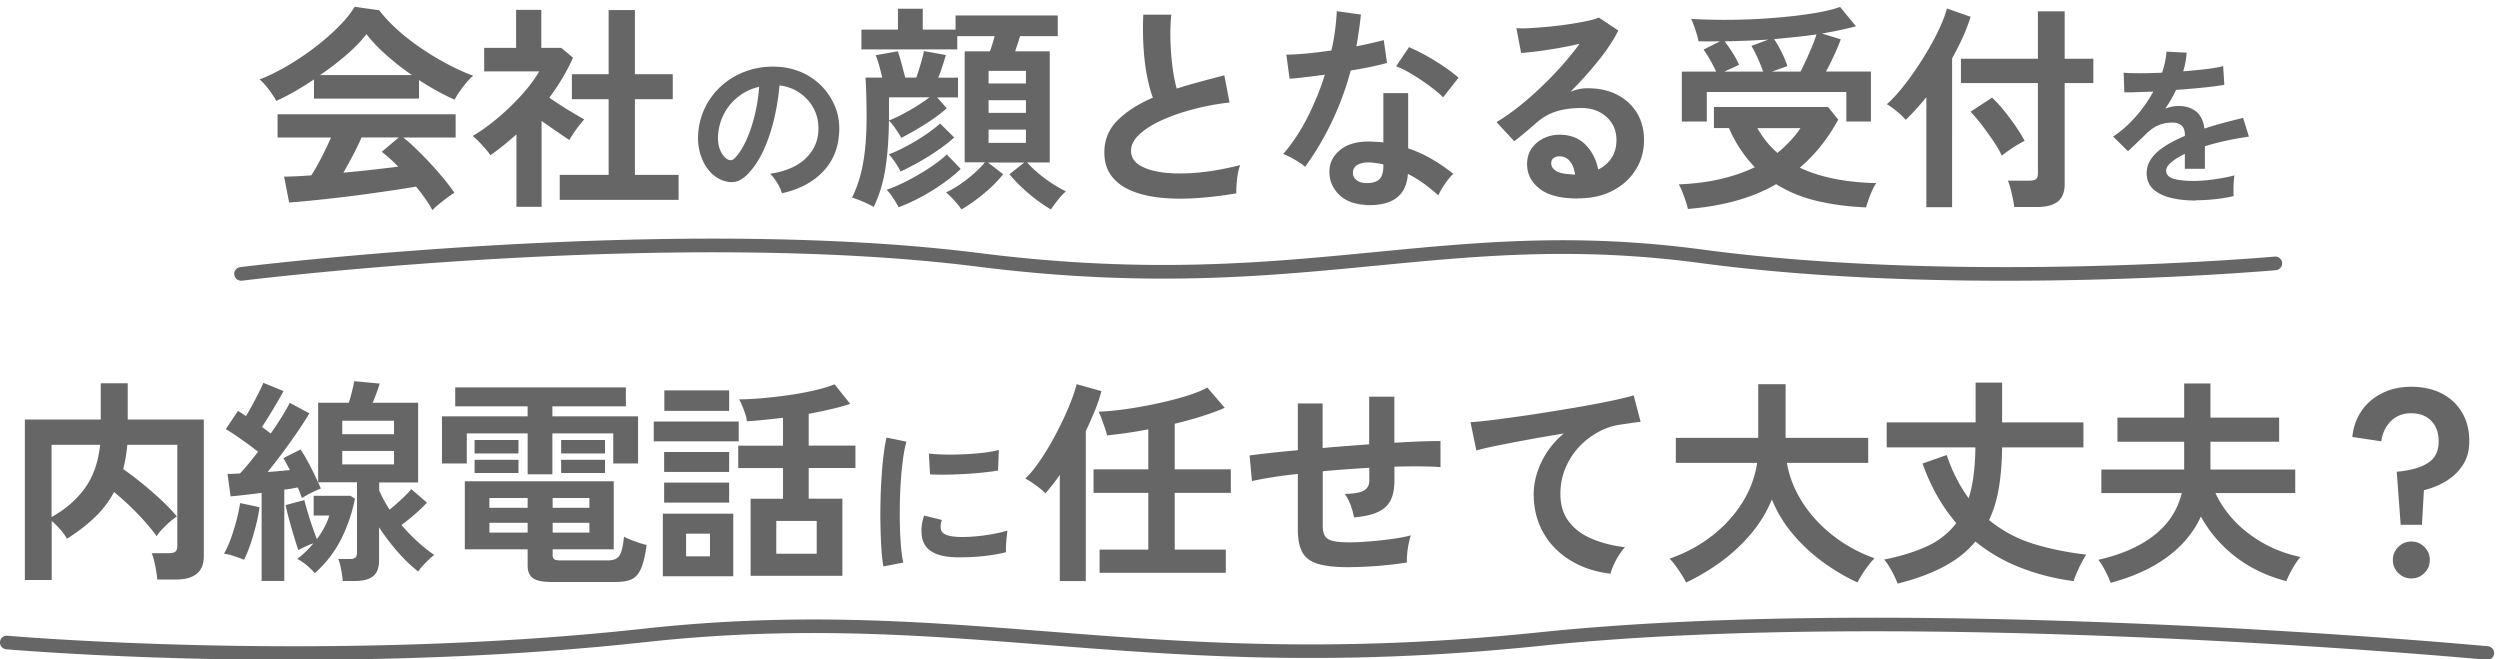 <svg width="368" height="97" fill="none" xmlns="http://www.w3.org/2000/svg"><g clip-path="url('#clip0_2298_1706')" fill="#666"><path d="M40.66 14.86c-.15-.3-.36-.65-.64-1.06-.28-.41-.58-.8-.9-1.18-.32-.38-.62-.69-.9-.93 1.32-.51 2.68-1.18 4.08-2 1.4-.82 2.75-1.73 4.05-2.72 1.3-.99 2.46-2.01 3.49-3.04C50.86 2.9 51.65 1.92 52.21 1l3.62.51c.68.92 1.56 1.86 2.62 2.82 1.06.96 2.23 1.87 3.5 2.74 1.27.87 2.57 1.65 3.89 2.35 1.32.7 2.59 1.28 3.81 1.73-.32.26-.66.6-1.02 1.04-.36.44-.7.88-1.01 1.33-.31.45-.54.83-.69 1.15-.83-.36-1.69-.79-2.58-1.28-.89-.49-1.78-1.02-2.67-1.6v2.72H46.22v-2.82c-.98.66-1.95 1.26-2.91 1.81-.96.54-1.85 1-2.66 1.36h.01Zm22.98 16.06c-.26-.49-.59-1.03-1.01-1.63-.42-.6-.88-1.2-1.39-1.82-.98.17-2.11.35-3.39.54-1.28.19-2.64.38-4.06.58a233.655 233.655 0 0 1-8.14.95c-1.21.12-2.24.21-3.09.27L41.82 26c.47 0 1.05-.02 1.74-.05.69-.03 1.44-.08 2.26-.14.49-.75 1-1.63 1.52-2.66.52-1.02.99-1.99 1.39-2.91h-7.87v-3.42h26.21v3.42h-7.71c.58.45 1.22 1.01 1.92 1.7.7.68 1.42 1.41 2.14 2.19.73.78 1.39 1.54 2 2.29.61.75 1.09 1.4 1.46 1.95-.28.17-.63.42-1.06.74-.43.32-.84.65-1.25.98-.41.33-.71.61-.93.85v-.02ZM47.13 11.05h13.5c-1.3-.9-2.54-1.86-3.71-2.9-1.17-1.03-2.17-2.07-2.98-3.12-.73.96-1.7 1.97-2.91 3.02a41.834 41.834 0 0 1-3.9 2.99v.01Zm3.39 14.37c1.43-.13 2.85-.27 4.26-.43 1.41-.16 2.69-.31 3.84-.46-.92-.94-1.73-1.66-2.43-2.18l2.5-2.11h-5.47c-.36.83-.78 1.7-1.26 2.61-.48.91-.96 1.77-1.42 2.58l-.02-.01ZM76.02 30.44V19.78c-.6.53-1.22 1.06-1.86 1.58-.64.52-1.3 1.02-1.98 1.49-.28-.43-.68-.93-1.22-1.5-.53-.58-.99-1.02-1.38-1.34.85-.49 1.75-1.1 2.7-1.84.95-.74 1.88-1.55 2.8-2.43.92-.89 1.75-1.78 2.5-2.69.75-.91 1.34-1.75 1.79-2.54h-8.1V7.05h4.7v-5.6h3.71v5.6h2.94l1.73 1.44c-.9 2.01-2.06 3.97-3.49 5.89.55.38 1.16.78 1.81 1.2.65.42 1.27.8 1.87 1.15.6.35 1.09.64 1.47.85-.21.21-.46.51-.75.88s-.57.76-.83 1.15c-.27.4-.48.73-.62 1.01-.58-.38-1.23-.83-1.95-1.33-.73-.5-1.44-1-2.14-1.49v12.64h-3.71.01Zm6.37-1.02v-3.68h7.2V14.6h-5.41v-3.68h5.41V1.48h3.87v9.44h5.57v3.68h-5.57v11.14h6.43v3.68h-17.5ZM115.09 28.43c-.07-.27-.19-.58-.38-.95-.18-.37-.4-.72-.64-1.06-.24-.34-.48-.62-.71-.84 2.28-.35 4.02-1.1 5.21-2.24 1.19-1.14 1.82-2.49 1.89-4.04.07-1.23-.16-2.33-.67-3.3a6.461 6.461 0 0 0-2.11-2.35c-.89-.6-1.87-.96-2.94-1.07-.13 1.55-.38 3.13-.75 4.75s-.86 3.13-1.49 4.55c-.62 1.42-1.39 2.62-2.29 3.6-.68.73-1.35 1.16-1.99 1.28-.64.12-1.32.02-2.04-.28-.7-.3-1.32-.77-1.85-1.42-.53-.65-.94-1.42-1.22-2.31a8.15 8.15 0 0 1-.35-2.86c.08-1.52.44-2.9 1.08-4.16.63-1.26 1.48-2.35 2.55-3.26 1.07-.92 2.29-1.61 3.68-2.07 1.38-.47 2.86-.66 4.42-.57 1.27.07 2.46.35 3.58.85s2.1 1.19 2.94 2.06c.84.88 1.49 1.89 1.95 3.04.46 1.15.65 2.41.56 3.77-.12 2.28-.92 4.2-2.4 5.74s-3.49 2.6-6.03 3.16v-.02Zm-8.12-5.05c.18.13.38.2.58.2.2 0 .4-.1.6-.3.6-.6 1.15-1.45 1.66-2.55.51-1.1.93-2.34 1.27-3.72.34-1.38.56-2.79.66-4.23-1.15.27-2.17.75-3.06 1.45a7.7 7.7 0 0 0-2.11 2.54c-.52.99-.81 2.08-.88 3.26-.03.78.07 1.46.31 2.04.24.57.56 1.01.96 1.31h.01ZM128.62 30.47c-.47-.28-1.01-.54-1.62-.8-.61-.26-1.14-.45-1.58-.58.75-1.51 1.29-3.21 1.63-5.09.34-1.88.51-4.15.51-6.82 0-1.13-.02-2.23-.05-3.31-.03-1.08-.07-1.89-.11-2.45h2.46a35.7 35.7 0 0 0-.43-1.71c-.18-.65-.36-1.18-.53-1.58l3.26-.58c.17.49.36 1.11.56 1.87.2.76.38 1.42.53 2h1.63c.19-.55.41-1.22.64-2 .23-.78.39-1.41.48-1.9l3.23.58c-.13.45-.29.99-.5 1.62-.2.63-.41 1.2-.62 1.71h2.91v2.91h-3.07l1.41 1.6c-.92.81-1.99 1.6-3.22 2.37a43.66 43.66 0 0 1-3.47 1.98c-.21-.38-.5-.84-.86-1.36-.36-.52-.68-.91-.96-1.17-.02 2.54-.19 4.85-.5 6.93s-.89 4-1.74 5.78h.01Zm12.9.35c-.26-.38-.6-.81-1.02-1.28-.43-.47-.84-.88-1.25-1.22.62-.28 1.29-.66 2.02-1.15.73-.49 1.42-1.03 2.08-1.62.66-.59 1.21-1.14 1.63-1.65H142V7.56h3.71c.13-.34.26-.71.38-1.12.13-.41.23-.78.32-1.12h-5.5v1.95H126.8V4.36h5.38V1.29h3.65v3.07h4.83V2.28h15.04v3.04h-5.54c-.11.34-.22.71-.35 1.1-.13.39-.26.77-.38 1.14h5.09v16.35h-3.33c.45.51 1 1.05 1.66 1.6.66.55 1.35 1.06 2.06 1.52.71.46 1.38.84 2 1.14-.41.34-.81.77-1.22 1.3-.41.52-.74.98-.99 1.36-1.07-.62-2.15-1.39-3.25-2.32-1.1-.93-2.05-1.88-2.86-2.86l2.18-1.73h-5.34l2.24 1.73a19.8 19.8 0 0 1-2.86 2.86c-1.12.92-2.21 1.7-3.28 2.32l-.01-.01Zm-9.25-.32c-.19-.38-.47-.85-.83-1.39-.36-.54-.67-.93-.93-1.17.94-.32 1.96-.77 3.07-1.34 1.11-.58 2.19-1.2 3.23-1.89 1.04-.68 1.9-1.34 2.56-1.98l2.05 2.14c-.81.77-1.74 1.52-2.8 2.26-1.06.74-2.13 1.39-3.23 1.97-1.1.58-2.14 1.04-3.12 1.41v-.01Zm.29-5.25c-.17-.38-.44-.84-.8-1.36-.36-.52-.67-.91-.93-1.17.75-.28 1.58-.66 2.51-1.15.93-.49 1.84-1.03 2.74-1.63.9-.6 1.66-1.18 2.3-1.76l2.08 2.05c-.68.62-1.47 1.24-2.37 1.86a36 36 0 0 1-2.78 1.74c-.96.54-1.88 1.02-2.75 1.42Zm-1.7-7.52c.6-.23 1.25-.53 1.95-.9.7-.36 1.41-.76 2.11-1.2.7-.44 1.33-.87 1.89-1.3h-5.95v3.4Zm14.66-5.44h5.5v-1.86h-5.5v1.86Zm0 4.32h5.5v-1.86h-5.5v1.86Zm0 4.42h5.5v-1.95h-5.5v1.95ZM181.99 28.46c-2 .34-3.96.58-5.86.7-1.9.13-3.67.11-5.31-.06-1.64-.17-3.08-.52-4.32-1.04-1.24-.52-2.2-1.25-2.9-2.18-.7-.93-1.04-2.08-1.04-3.47 0-1.83.65-3.4 1.94-4.69 1.29-1.29 3.02-2.41 5.2-3.34-.34-.92-.63-2.02-.88-3.31s-.41-2.7-.5-4.22c-.08-1.52-.1-3.09-.03-4.69h4.13c-.13 1.17-.17 2.44-.13 3.79.04 1.36.14 2.65.3 3.89.16 1.24.37 2.3.62 3.2 1.07-.34 2.19-.67 3.38-.99 1.18-.32 2.39-.64 3.63-.96l.77 4c-1.88.21-3.68.55-5.41 1.01-1.73.46-3.28 1-4.64 1.63-1.37.63-2.45 1.32-3.25 2.08-.8.76-1.2 1.55-1.2 2.38 0 .9.43 1.61 1.28 2.14.85.53 2.03.89 3.52 1.07 1.49.18 3.21.18 5.14 0 1.93-.18 3.97-.55 6.13-1.1-.21.53-.37 1.22-.46 2.05-.09.83-.13 1.54-.11 2.11ZM192.11 24.55c-.34-.3-.83-.64-1.47-1.02s-1.23-.67-1.76-.86c1.32-1.51 2.51-3.29 3.55-5.33s1.91-4.15 2.59-6.35c-1.07.15-2.06.28-2.98.38-.92.11-1.65.18-2.21.22l-.48-3.55c.75 0 1.71-.05 2.9-.16 1.18-.11 2.43-.26 3.73-.45.24-1 .42-1.99.54-2.96.13-.97.21-1.91.26-2.83l3.55.51c-.17 1.6-.4 3.16-.67 4.67.75-.15 1.47-.3 2.16-.46.69-.16 1.32-.31 1.87-.46l.48 3.36c-.66.19-1.46.38-2.38.58-.93.19-1.92.37-2.96.54-.73 2.69-1.66 5.23-2.82 7.62-1.15 2.39-2.45 4.58-3.9 6.56v-.01Zm8.83 5.6c-1.64-.09-2.93-.6-3.87-1.54-.94-.94-1.4-2.08-1.38-3.42.02-1.26.57-2.31 1.65-3.17 1.08-.85 2.59-1.25 4.53-1.18.3.02.6.04.9.05.3.01.59.04.86.08v-7.26h3.65v8.13c1.22.41 2.37.93 3.47 1.57s2.16 1.37 3.18 2.18c-.38.34-.79.83-1.23 1.47-.44.64-.76 1.21-.98 1.7-.68-.62-1.4-1.2-2.14-1.74-.75-.54-1.53-1.02-2.34-1.42-.21 3.24-2.32 4.77-6.3 4.58v-.03Zm.29-3.2c.81 0 1.41-.19 1.81-.56.39-.37.59-1.03.59-1.97v-.22c-.66-.15-1.34-.25-2.05-.29-.73-.02-1.31.1-1.74.35-.44.26-.67.62-.69 1.09-.02.47.15.85.51 1.15.36.3.88.45 1.57.45Zm11.2-12.61c-.34-.36-.8-.77-1.38-1.22-.58-.45-1.2-.9-1.86-1.34-.66-.45-1.32-.85-1.97-1.22-.65-.36-1.22-.63-1.71-.8l1.89-2.82c.51.21 1.11.5 1.79.85.68.35 1.38.75 2.08 1.18.7.44 1.35.87 1.95 1.3.6.43 1.09.82 1.47 1.18l-2.27 2.88.01.01ZM232.27 29.22c-2.56 0-4.45-.49-5.66-1.46-1.22-.97-1.82-2.16-1.82-3.57 0-.92.22-1.7.67-2.34.45-.64 1.03-1.14 1.76-1.49.73-.35 1.5-.53 2.34-.53 1.58 0 2.85.49 3.82 1.47.97.98 1.59 2.2 1.87 3.65.79-.36 1.43-.92 1.94-1.66.5-.75.75-1.64.75-2.69 0-.9-.21-1.7-.64-2.4-.43-.7-1.03-1.26-1.81-1.68-.78-.42-1.68-.62-2.7-.62-1.43 0-2.67.17-3.73.51-1.06.34-2.01.89-2.86 1.63-.38.34-.89.78-1.52 1.31s-1.22 1.01-1.78 1.44l-2.62-2.82c.96-.55 1.98-1.26 3.07-2.11 1.09-.85 2.19-1.8 3.3-2.85 1.11-1.04 2.17-2.13 3.17-3.25s1.9-2.22 2.69-3.31c-.92.21-1.92.42-2.99.61-1.08.19-2.11.35-3.1.48-.99.13-1.83.21-2.51.26l-.7-3.65c.58.04 1.3.04 2.16-.02.86-.05 1.8-.13 2.8-.22 1-.1 1.98-.22 2.93-.37.95-.15 1.8-.3 2.56-.46.76-.16 1.32-.32 1.68-.5l2.88 1.92c-.73 1.43-1.72 2.93-2.99 4.5a57.913 57.913 0 0 1-4.08 4.53c.36-.17.77-.3 1.22-.4.45-.1.89-.14 1.31-.14 1.68 0 3.15.32 4.38.96 1.23.64 2.2 1.53 2.9 2.67.69 1.14 1.04 2.47 1.04 3.98 0 1.6-.4 3.05-1.2 4.35-.8 1.3-1.93 2.34-3.38 3.1-1.45.77-3.16 1.15-5.12 1.15l-.03.02Zm-.42-3.52c-.11-.81-.36-1.46-.75-1.95-.4-.49-.91-.74-1.55-.74-.34 0-.63.09-.86.26-.24.17-.35.43-.35.77 0 .45.24.82.72 1.12.48.3 1.28.47 2.42.51.06.02.13.03.19.03h.19-.01ZM248.46 30.76c-.06-.3-.17-.68-.32-1.14-.15-.46-.32-.92-.5-1.38a6.7 6.7 0 0 0-.53-1.1c2.2-.09 4.22-.34 6.08-.77 1.86-.43 3.56-1.01 5.12-1.76-.75-.77-1.44-1.63-2.08-2.58-.64-.95-1.22-2.01-1.73-3.18h-2.21v-3.1h16.8l1.5 1.86c-1.54 2.82-3.42 5.17-5.66 7.07 1.54.73 3.25 1.27 5.15 1.65 1.9.37 3.94.58 6.11.62-.21.3-.42.67-.62 1.12-.2.45-.38.9-.53 1.34-.15.45-.27.82-.35 1.12-2.56-.11-4.96-.42-7.18-.94-2.23-.52-4.25-1.35-6.06-2.48-1.81 1.05-3.8 1.86-5.95 2.45-2.15.59-4.5.99-7.04 1.2Zm-.9-12.86v-7.36h5.06c-.26-.55-.55-1.12-.88-1.7-.33-.58-.66-1.09-.98-1.54l2.43-1.22c-1.05.02-2.1.02-3.17 0-.08-.47-.24-1.03-.46-1.7-.22-.66-.43-1.19-.62-1.6 1.39.09 2.89.13 4.51.14a91.227 91.227 0 0 0 9.78-.48c1.57-.16 3.01-.36 4.32-.59 1.31-.23 2.42-.51 3.31-.83l2.34 2.85c-.73.19-1.51.38-2.35.56-.84.18-1.73.35-2.67.5l2.78.86c-.21.6-.52 1.34-.93 2.24-.41.9-.82 1.73-1.25 2.5h6.62v7.36h-3.62v-4.35h-20.54v4.35h-3.68v.01Zm6.27-7.36h5.7c-.21-.62-.48-1.28-.8-2-.32-.71-.63-1.31-.93-1.78l2.5-.93c-1.05.06-2.1.12-3.17.16-1.07.04-2.16.07-3.26.1.36.47.74 1.01 1.14 1.63.39.62.72 1.23.98 1.82l-2.14.99-.02.01Zm7.81 11.97c.64-.53 1.25-1.1 1.82-1.7.58-.6 1.1-1.25 1.57-1.95h-6.34c.77 1.39 1.75 2.6 2.94 3.65h.01Zm-.77-11.97h4.16c.26-.49.53-1.06.83-1.7a39 39 0 0 0 .86-1.97c.28-.67.5-1.27.67-1.81-.98.15-1.99.28-3.02.38-1.04.11-2.11.21-3.22.32.34.49.7 1.12 1.09 1.89.38.77.67 1.46.86 2.08l-2.24.8.01.01ZM283.56 30.5V14.31c-.51.62-1.02 1.21-1.54 1.78-.51.57-1.01 1.08-1.5 1.55-.3-.36-.73-.77-1.28-1.23-.55-.46-1.06-.82-1.5-1.07.66-.58 1.35-1.31 2.08-2.19.72-.89 1.45-1.85 2.16-2.9A51.07 51.07 0 0 0 284 7.03c.63-1.1 1.17-2.14 1.62-3.14.45-1 .77-1.87.96-2.64l3.49 1.22c-.3.98-.68 1.99-1.15 3.02-.47 1.04-.99 2.06-1.57 3.09V30.5H283.56Zm12.93-.03c-.04-.36-.11-.79-.21-1.28-.1-.49-.21-.98-.34-1.46-.13-.48-.26-.86-.38-1.14h3.2c.43 0 .74-.07.93-.22.19-.15.29-.44.29-.86V12.23h-11.33V8.65h11.33V1.67h3.94v6.98h4.22v3.58h-4.22v14.88c0 1.17-.34 2.03-1.01 2.56-.67.53-1.69.8-3.06.8h-3.36Zm-1.82-7.55c-.28-.62-.69-1.34-1.25-2.16-.55-.82-1.14-1.63-1.74-2.42-.61-.79-1.15-1.42-1.62-1.89l3.17-2.08c.55.51 1.13 1.14 1.73 1.87.6.74 1.17 1.5 1.71 2.29s1 1.53 1.36 2.21c-.28.13-.64.33-1.09.59-.45.27-.88.55-1.3.85-.42.3-.74.54-.98.74h.01ZM323.24 29.52c-1.37 0-2.6-.13-3.7-.4s-1.97-.7-2.6-1.29c-.63-.59-.95-1.37-.95-2.34 0-.8.24-1.53.72-2.19.48-.66 1.15-1.26 2-1.8.85-.54 1.82-1.04 2.9-1.49v-.2c0-.58-.15-1.01-.44-1.29-.29-.27-.66-.43-1.11-.46-.77-.05-1.5.06-2.2.32-.7.27-1.39.75-2.08 1.45-.2.2-.46.45-.78.76s-.63.61-.95.91c-.32.3-.59.55-.82.75l-2.18-2.15c1.17-.77 2.27-1.73 3.3-2.9 1.03-1.17 1.91-2.41 2.62-3.72-.93.03-1.78.06-2.55.09-.77.03-1.34.03-1.72.01l-.1-2.88c.57.05 1.35.08 2.36.08 1.01 0 2.1-.03 3.29-.08.38-1.1.6-2.13.65-3.1l2.97.15c-.05.88-.22 1.8-.5 2.75 1.23-.1 2.38-.21 3.44-.34 1.06-.13 1.87-.27 2.44-.44l.17 2.77c-.47.08-1.07.17-1.82.26s-1.58.18-2.49.26c-.91.08-1.84.16-2.79.22-.22.47-.46.94-.74 1.41-.28.47-.56.93-.86 1.36.67-.27 1.34-.4 2.02-.4.98 0 1.81.26 2.49.78.68.52 1.1 1.37 1.26 2.55.93-.32 1.89-.6 2.86-.86.98-.26 1.92-.5 2.84-.71l.85 2.75c-1.17.17-2.3.37-3.4.61s-2.12.51-3.08.81v3.32h-2.95v-2.2c-.83.4-1.5.81-2 1.24-.5.43-.75.83-.75 1.21 0 .57.34.96 1.03 1.19.68.23 1.72.34 3.12.34.57 0 1.2-.04 1.91-.11s1.42-.18 2.12-.3c.7-.12 1.33-.26 1.86-.41-.03.22-.06.53-.09.94-.03.41-.04.81-.04 1.21 0 .4 0 .7.03.9-.82.2-1.73.35-2.75.46-1.02.11-1.97.16-2.85.16l.04.04ZM3.66 85.41V61.76h11.17v-5.34h3.97v5.34H30v20.13c0 2.28-1.38 3.42-4.13 3.42h-2.72c-.02-.36-.08-.79-.16-1.28s-.19-.98-.3-1.46c-.11-.48-.24-.86-.37-1.14h2.5c.45 0 .77-.07.98-.22.2-.15.3-.44.3-.86V65.47h-7.36c-.06.66-.14 1.29-.24 1.87-.1.59-.22 1.16-.37 1.71.9.62 1.83 1.33 2.82 2.13.98.8 1.92 1.62 2.82 2.46.9.84 1.65 1.64 2.27 2.38-.3.19-.65.46-1.04.8s-.77.7-1.12 1.07c-.35.37-.62.72-.82 1.04-.77-1.07-1.72-2.19-2.86-3.36a40.436 40.436 0 0 0-3.41-3.14c-.75 1.39-1.7 2.64-2.86 3.74-1.16 1.11-2.52 2.16-4.08 3.14-.17-.36-.49-.8-.94-1.33-.46-.52-.89-.95-1.3-1.3v8.7H3.66v.03ZM7.6 76.1c1.98-1.09 3.6-2.48 4.85-4.18 1.25-1.7 2.01-3.84 2.29-6.45H7.59v10.62l.01.01ZM35.92 82.4c-.41-.17-.89-.35-1.46-.54-.57-.19-1.06-.31-1.49-.35.34-.58.67-1.3.99-2.18.32-.87.6-1.78.85-2.72.24-.94.42-1.79.53-2.56l2.85.61c-.09.77-.25 1.64-.5 2.62-.25.98-.52 1.93-.83 2.83-.31.91-.62 1.67-.94 2.29Zm2.59 3.14V72.55c-.85.11-1.67.21-2.46.3s-1.49.17-2.11.21l-.45-3.3c.26 0 .54 0 .85-.02.31-.01.63-.03.98-.05.79-.81 1.67-1.88 2.66-3.2-.7-.55-1.48-1.14-2.34-1.74-.86-.6-1.65-1.14-2.4-1.58l1.79-2.69c.17.11.36.22.56.35.2.13.41.27.62.42.3-.49.61-1.04.94-1.65.33-.61.64-1.2.94-1.79.3-.59.52-1.07.67-1.46l2.98 1.22a86.565 86.565 0 0 1-3.17 5.28c.23.17.46.34.67.5.21.16.42.31.61.46.62-.87 1.17-1.71 1.66-2.51.49-.8.88-1.47 1.15-2l2.88 1.54c-.45.77-1.02 1.66-1.71 2.67s-1.42 2.04-2.19 3.07c-.77 1.03-1.52 2-2.24 2.9.58-.04 1.14-.09 1.7-.14.55-.05 1.08-.1 1.57-.14-.17-.34-.34-.66-.5-.96-.16-.3-.31-.56-.46-.8l2.53-1.28c.4.6.85 1.35 1.33 2.27.48.92.9 1.78 1.26 2.59V59.28h4.51c.17-.49.33-1.05.48-1.68.15-.63.26-1.12.32-1.49l3.74.35c-.08.34-.23.78-.43 1.33-.2.54-.4 1.04-.59 1.49h6.69v11.74h-5.73v1.18c.19.45.42.91.67 1.38.26.47.54.95.86 1.44.58-.47 1.16-.98 1.74-1.52.59-.54 1.07-1.04 1.46-1.49l2.3 1.98c-.47.51-1.05 1.07-1.73 1.66-.68.6-1.35 1.14-2.02 1.63.75.88 1.54 1.7 2.38 2.46.84.76 1.66 1.42 2.45 1.95-.21.15-.48.37-.78.66-.31.29-.61.59-.9.91-.29.32-.52.61-.69.86-1.05-.81-2.06-1.79-3.06-2.93-.99-1.14-1.89-2.33-2.7-3.57v4.86c0 1.07-.28 1.84-.85 2.32-.57.48-1.47.72-2.7.72h-1.79c-.04-.47-.12-1.03-.24-1.68-.12-.65-.26-1.17-.43-1.55h1.6c.43 0 .72-.06.9-.19.17-.13.26-.38.26-.77V70.99h-5.73c.08.17.16.33.22.48.06.15.13.3.19.45-.41.15-.88.36-1.41.62-.53.27-.99.53-1.38.78-.08-.23-.18-.49-.27-.75a11 11 0 0 0-.34-.82c-.3.06-.61.12-.94.18-.33.05-.68.1-1.04.14v13.44h-3.36l.02.03Zm7.81-1.18c-.3-.36-.68-.74-1.15-1.14-.47-.39-.94-.71-1.41-.94.9-.7 1.69-1.47 2.37-2.3-.38.13-.77.28-1.15.46-.38.18-.74.36-1.06.53-.17-.47-.38-1.11-.62-1.92-.25-.81-.49-1.65-.72-2.51-.24-.86-.42-1.59-.54-2.19l2.75-.74c.13.49.29 1.08.5 1.78.2.69.43 1.39.67 2.1.25.7.47 1.32.69 1.86.9-1.22 1.5-2.37 1.82-3.46h-2.3v-2.91h5.41l.67.42c-.41 2.07-1.08 4.05-2.03 5.95-.95 1.9-2.25 3.57-3.89 5.02l-.01-.01Zm4.06-20.45H58v-1.98h-7.62v1.98Zm0 4.45H58v-1.98h-7.62v1.98ZM77.67 69.82V63.8h-8.96v4.42h-3.65v-6.94h12.61v-1.47H67.01v-2.78h25.12v2.78H81.31v1.47h12.61v6.94h-3.65V63.8h-8.96v6.02h-3.65.01Zm3.39 15.84c-1.24 0-2.11-.19-2.62-.56-.51-.37-.77-.99-.77-1.84v-2.4h-9.25V70.84h21.92v10.02h-8.99v.83c0 .28.07.48.21.61.14.13.44.19.91.19h7.04c.81 0 1.37-.24 1.68-.72.31-.48.53-1.4.66-2.77.38.21.92.44 1.6.69.68.25 1.26.42 1.73.53-.21 1.58-.5 2.76-.85 3.54-.35.78-.83 1.29-1.42 1.54-.6.25-1.4.37-2.4.37h-9.44l-.01-.01Zm-11.2-18.91v-1.98h6.46v1.98h-6.46Zm0 2.88v-1.95h6.46v1.95h-6.46Zm2.18 5.12h5.63v-1.44h-5.63v1.44Zm0 3.65h5.63v-1.44h-5.63v1.44Zm9.31-3.65h5.41v-1.44h-5.41v1.44Zm0 3.65h5.41v-1.44h-5.41v1.44Zm1.25-11.65v-1.98h6.46v1.98H82.6Zm0 2.88v-1.95h6.46v1.95H82.6ZM96.23 64.96v-2.91h12.51v2.91H96.23Zm1.34 19.87v-9.22h10.37v9.22H97.57Zm.19-15.36v-2.94h9.57v2.94h-9.57Zm0 4.51v-2.94h9.57v2.94h-9.57Zm.03-13.5v-3.01h9.54v3.01h-9.54Zm3.2 21.41h3.52v-3.33h-3.52v3.33Zm9.5 2.88V73.41h4.77V68.9h-6.59v-3.3h6.59v-4.1c-.94.11-1.86.21-2.77.3-.91.1-1.75.17-2.54.21-.04-.41-.19-.94-.43-1.6-.25-.66-.49-1.21-.72-1.63 1.09 0 2.28-.06 3.57-.18s2.59-.27 3.89-.46c1.3-.19 2.53-.42 3.68-.69 1.15-.27 2.12-.56 2.91-.88l2.3 2.88c-.83.28-1.78.54-2.83.78-1.06.25-2.15.47-3.28.69v4.67h6.88v3.3h-6.88v4.51H124v11.36h-13.5l-.01.01Zm3.78-3.26h5.95v-4.83h-5.95v4.83ZM130.03 83.38c-.12-.68-.21-1.52-.28-2.51-.07-.99-.11-2.08-.14-3.25-.03-1.18-.03-2.39 0-3.64.02-1.25.07-2.47.15-3.66.08-1.19.17-2.3.3-3.31.12-1.02.27-1.88.44-2.6l2.93.6c-.18.6-.34 1.38-.48 2.34-.13.96-.24 2.01-.33 3.15-.08 1.14-.14 2.31-.16 3.51-.02 1.2-.02 2.37.01 3.5s.09 2.16.17 3.07c.08.92.19 1.66.33 2.23l-2.95.57h.01Zm10.62-1.35c-2.88-.08-4.52-1.02-4.9-2.82-.1-.45-.13-.95-.1-1.5s.16-1.16.38-1.82l2.62.65c-.12.32-.18.6-.19.85 0 .25.02.47.09.68.22.6 1.1.92 2.65.97.75.02 1.55-.01 2.41-.09.86-.07 1.7-.19 2.52-.34.83-.15 1.55-.32 2.16-.5-.03.23-.07.55-.11.95-.04.4-.07.8-.09 1.21-.02.41-.02.75 0 1.01-.78.2-1.62.36-2.51.48-.89.12-1.77.2-2.62.24-.86.04-1.63.05-2.31.04v-.01Zm-3.75-12.2-.17-3.07c.63.08 1.41.13 2.33.15.92.02 1.87 0 2.86-.04.99-.04 1.94-.12 2.85-.23.91-.11 1.66-.25 2.26-.41l-.12 3.03c-.67.12-1.44.22-2.33.31-.88.09-1.8.16-2.74.21-.94.05-1.84.08-2.7.09-.86 0-1.6 0-2.24-.04ZM156 85.54V69.89c-.36.53-.72 1.02-1.07 1.47-.35.45-.7.86-1.04 1.25-.36-.36-.84-.76-1.42-1.18-.59-.43-1.1-.76-1.55-.99.55-.51 1.15-1.2 1.78-2.08.63-.87 1.25-1.84 1.86-2.9.61-1.06 1.18-2.13 1.71-3.23s.99-2.14 1.38-3.14c.38-.99.66-1.84.83-2.54l3.65 1.02c-.24.92-.55 1.87-.96 2.86-.41.99-.85 2-1.34 3.02v22.08h-3.81l-.02.01Zm5.86-1.22V80.9h7.17v-8.35h-8.06v-3.46h8.06V63.2c-1.11.21-2.19.4-3.23.54-1.04.15-2 .27-2.85.35-.06-.32-.17-.69-.32-1.12-.15-.43-.3-.86-.46-1.3-.16-.44-.32-.79-.46-1.07 1.17-.04 2.51-.17 4.02-.38 1.5-.21 3.03-.48 4.58-.82 1.55-.33 2.98-.7 4.29-1.1 1.31-.41 2.35-.82 3.12-1.25l2.56 2.98c-.92.41-2.02.81-3.3 1.22-1.28.41-2.63.78-4.06 1.12v6.72h8.26v3.46h-8.26v8.35h7.52v3.42h-18.58ZM198.5 83.49c-1.94 0-3.45-.17-4.53-.5-1.08-.33-1.83-.9-2.27-1.7-.44-.8-.66-1.91-.66-3.34v-8.19c-1.37.15-2.63.31-3.79.5-1.16.18-2.15.37-2.96.56l-.35-3.78c.81-.11 1.83-.23 3.07-.37 1.24-.14 2.58-.27 4.03-.4v-6.88h3.65v6.56c1.13-.11 2.28-.2 3.44-.29 1.16-.09 2.3-.17 3.41-.26v-7.01h3.71v6.78c1.41-.08 2.69-.15 3.86-.19 1.16-.04 2.14-.06 2.93-.06v3.84c-.83-.06-1.83-.1-2.99-.11-1.16-.01-2.43 0-3.79.05v2.05c0 1.15-.18 2.1-.54 2.85-.36.75-.98 1.33-1.84 1.74-.86.42-2.05.69-3.57.82-.09-.55-.26-1.17-.51-1.84-.26-.67-.54-1.21-.86-1.62 1.32-.02 2.26-.18 2.8-.48s.82-.79.82-1.47v-1.89c-1.11.06-2.25.14-3.41.22-1.16.09-2.31.18-3.44.29v8.06c0 .64.11 1.14.34 1.49.23.35.62.59 1.2.72s1.39.19 2.43.19c.79 0 1.73-.04 2.82-.13 1.09-.08 2.19-.2 3.3-.35 1.11-.15 2.07-.33 2.88-.54-.13.36-.24.8-.34 1.31-.1.51-.17 1.01-.21 1.5-.04.49-.05.89-.03 1.18-1.3.21-2.73.38-4.27.5-1.55.12-2.98.18-4.3.18l-.03.01ZM237.09 84.45c-2.22-.26-4.18-.9-5.89-1.94-1.71-1.03-3.04-2.39-4-4.06-.96-1.67-1.44-3.58-1.44-5.71 0-1.54.37-3.1 1.12-4.69.75-1.59 1.84-3 3.3-4.24a269.781 269.781 0 0 0-9.68 1.76c-1.38.28-2.44.52-3.18.74l-.86-4.16c.7-.04 1.68-.14 2.93-.29 1.25-.15 2.66-.34 4.22-.56 1.57-.22 3.19-.47 4.86-.74 1.67-.27 3.3-.54 4.86-.82 1.57-.28 2.98-.55 4.22-.82 1.25-.27 2.22-.51 2.93-.72l1.02 3.9c-.32.02-.72.07-1.2.14-.48.08-1.03.16-1.65.24a9.57 9.57 0 0 0-3.34 1.09c-1.07.58-2.04 1.32-2.88 2.22-.84.91-1.51 1.95-2 3.12-.49 1.17-.74 2.44-.74 3.81 0 1.62.42 2.98 1.25 4.06.83 1.09 1.97 1.94 3.41 2.54 1.44.61 3.06 1.02 4.85 1.23-.32.34-.63.75-.93 1.23-.3.48-.55.96-.77 1.44-.21.48-.35.88-.42 1.2l.01.03ZM248.19 85.73c-.17-.34-.4-.74-.69-1.2-.29-.46-.59-.9-.9-1.31-.31-.42-.59-.74-.85-.98 2.37-.83 4.46-1.96 6.29-3.39 1.82-1.43 3.31-3.06 4.45-4.9 1.14-1.83 1.86-3.78 2.16-5.82h-11.97v-3.68h12.13v-7.9h4.03v7.9H275v3.68h-11.97c.34 2.01 1.1 3.93 2.27 5.78s2.67 3.48 4.5 4.91c1.82 1.43 3.87 2.55 6.13 3.36-.28.28-.58.63-.91 1.06-.33.43-.64.87-.93 1.33-.29.46-.51.85-.66 1.17-1.77-.81-3.48-1.82-5.12-3.02-1.64-1.2-3.12-2.58-4.42-4.13a18.88 18.88 0 0 1-3.07-5.07c-.75 1.83-1.78 3.53-3.1 5.09a25.311 25.311 0 0 1-4.46 4.13c-1.65 1.19-3.34 2.2-5.07 3.01v-.02ZM279.33 85.92c-.11-.32-.27-.7-.5-1.15-.22-.45-.46-.89-.72-1.33-.26-.44-.51-.79-.77-1.07 2.43-.49 4.53-1.14 6.3-1.95 1.77-.81 3.21-1.95 4.32-3.42a25.741 25.741 0 0 1-2.78-3.97c-.83-1.45-1.56-3.05-2.18-4.8l3.55-1.25c.43 1.26.91 2.42 1.46 3.47.54 1.06 1.14 2.02 1.78 2.9.62-1.94.95-4.44.99-7.49h-13.06v-3.68h13.09v-5.86h3.9v5.86h11.97v3.68h-11.97c-.02 2.13-.18 4.09-.46 5.86-.29 1.77-.77 3.38-1.46 4.83 1.98 1.62 4.2 2.8 6.66 3.54 2.45.74 5 1.25 7.65 1.55-.19.28-.42.67-.69 1.18-.27.51-.51 1.02-.72 1.52-.21.5-.36.9-.45 1.2-2.75-.36-5.35-1.02-7.79-1.97-2.44-.95-4.67-2.23-6.67-3.86-1.17 1.43-2.7 2.65-4.58 3.66-1.88 1.01-4.17 1.86-6.88 2.54l.01.01ZM310.69 85.79c-.17-.47-.43-1.05-.78-1.73-.35-.68-.7-1.24-1.04-1.66 3.35-.75 6.08-1.94 8.19-3.58 2.11-1.64 3.48-3.72 4.1-6.24h-11.84v-3.46h12.19v-4.1h-9.82v-3.55h9.82v-5.02h3.87v5.02h10.11v3.55h-10.11v4.1h12.48v3.46h-11.74c.66 1.45 1.59 2.81 2.78 4.08 1.2 1.27 2.62 2.37 4.27 3.3 1.65.93 3.47 1.61 5.46 2.03-.24.26-.49.6-.77 1.04-.28.44-.53.89-.77 1.34-.24.46-.42.85-.54 1.17-2.75-.7-5.21-1.87-7.36-3.49a19.04 19.04 0 0 1-5.22-6.02c-1.04 2.3-2.69 4.29-4.94 5.95-2.25 1.66-5.03 2.93-8.34 3.81ZM353.38 77.25l-.58-7.81c1.94-.17 3.46-.59 4.54-1.26 1.09-.67 1.63-1.74 1.63-3.22 0-1.26-.36-2.26-1.09-3.01-.73-.75-1.71-1.12-2.94-1.12s-2.24.39-3.01 1.17c-.77.78-1.24 1.77-1.41 2.96l-4.26-.64c.15-1.47.61-2.76 1.38-3.87.77-1.11 1.78-1.97 3.04-2.59 1.26-.62 2.68-.93 4.26-.93 1.66 0 3.14.32 4.42.96 1.28.64 2.29 1.56 3.02 2.77.74 1.21 1.1 2.64 1.1 4.3 0 1.3-.29 2.43-.88 3.38-.59.95-1.38 1.74-2.38 2.38-1 .64-2.14 1.12-3.42 1.44l-.29 5.09h-3.14.01Zm1.57 7.9c-.75 0-1.39-.27-1.92-.8a2.62 2.62 0 0 1-.8-1.92c0-.75.27-1.39.8-1.92s1.17-.8 1.92-.8 1.39.27 1.92.8.8 1.17.8 1.92-.27 1.39-.8 1.92-1.17.8-1.92.8ZM35.48 41.32c-.5 0-.93-.37-.99-.88-.07-.55.32-1.05.87-1.12.63-.08 63.24-7.82 108.8-2.07 24.62 3.11 41.74 1.45 58.3-.15 15.18-1.47 29.53-2.86 48.18-.36 38.17 5.1 83.74 1.07 84.2 1.03.55-.05 1.04.36 1.09.91.05.55-.36 1.04-.91 1.09-.46.04-46.24 4.09-84.64-1.04-18.43-2.46-32.66-1.09-47.73.37-16.66 1.61-33.9 3.28-58.74.15-45.31-5.72-107.67 1.99-108.3 2.07h-.13ZM43.31 97.13c-24.43 0-42.11-1.53-42.4-1.56A.998.998 0 0 1 0 94.49c.05-.55.52-.96 1.08-.91.46.04 47.04 4.07 93.62-1.03 22.63-2.48 40.41-1.09 59.24.38 20.78 1.63 42.27 3.31 72.82.13 55.59-5.77 138.64 1.99 139.47 2.07a1 1 0 0 1 .9 1.09c-.05.55-.53.95-1.09.9-.83-.08-83.69-7.82-139.08-2.07-30.72 3.19-52.31 1.5-73.18-.13-18.73-1.46-36.43-2.85-58.87-.39-18.1 1.98-36.21 2.59-51.62 2.59l.02.01Z"/></g><defs><clipPath id="clip0_2298_1706"><path fill="#fff" d="M0 0h368v97H0z"/></clipPath></defs></svg>